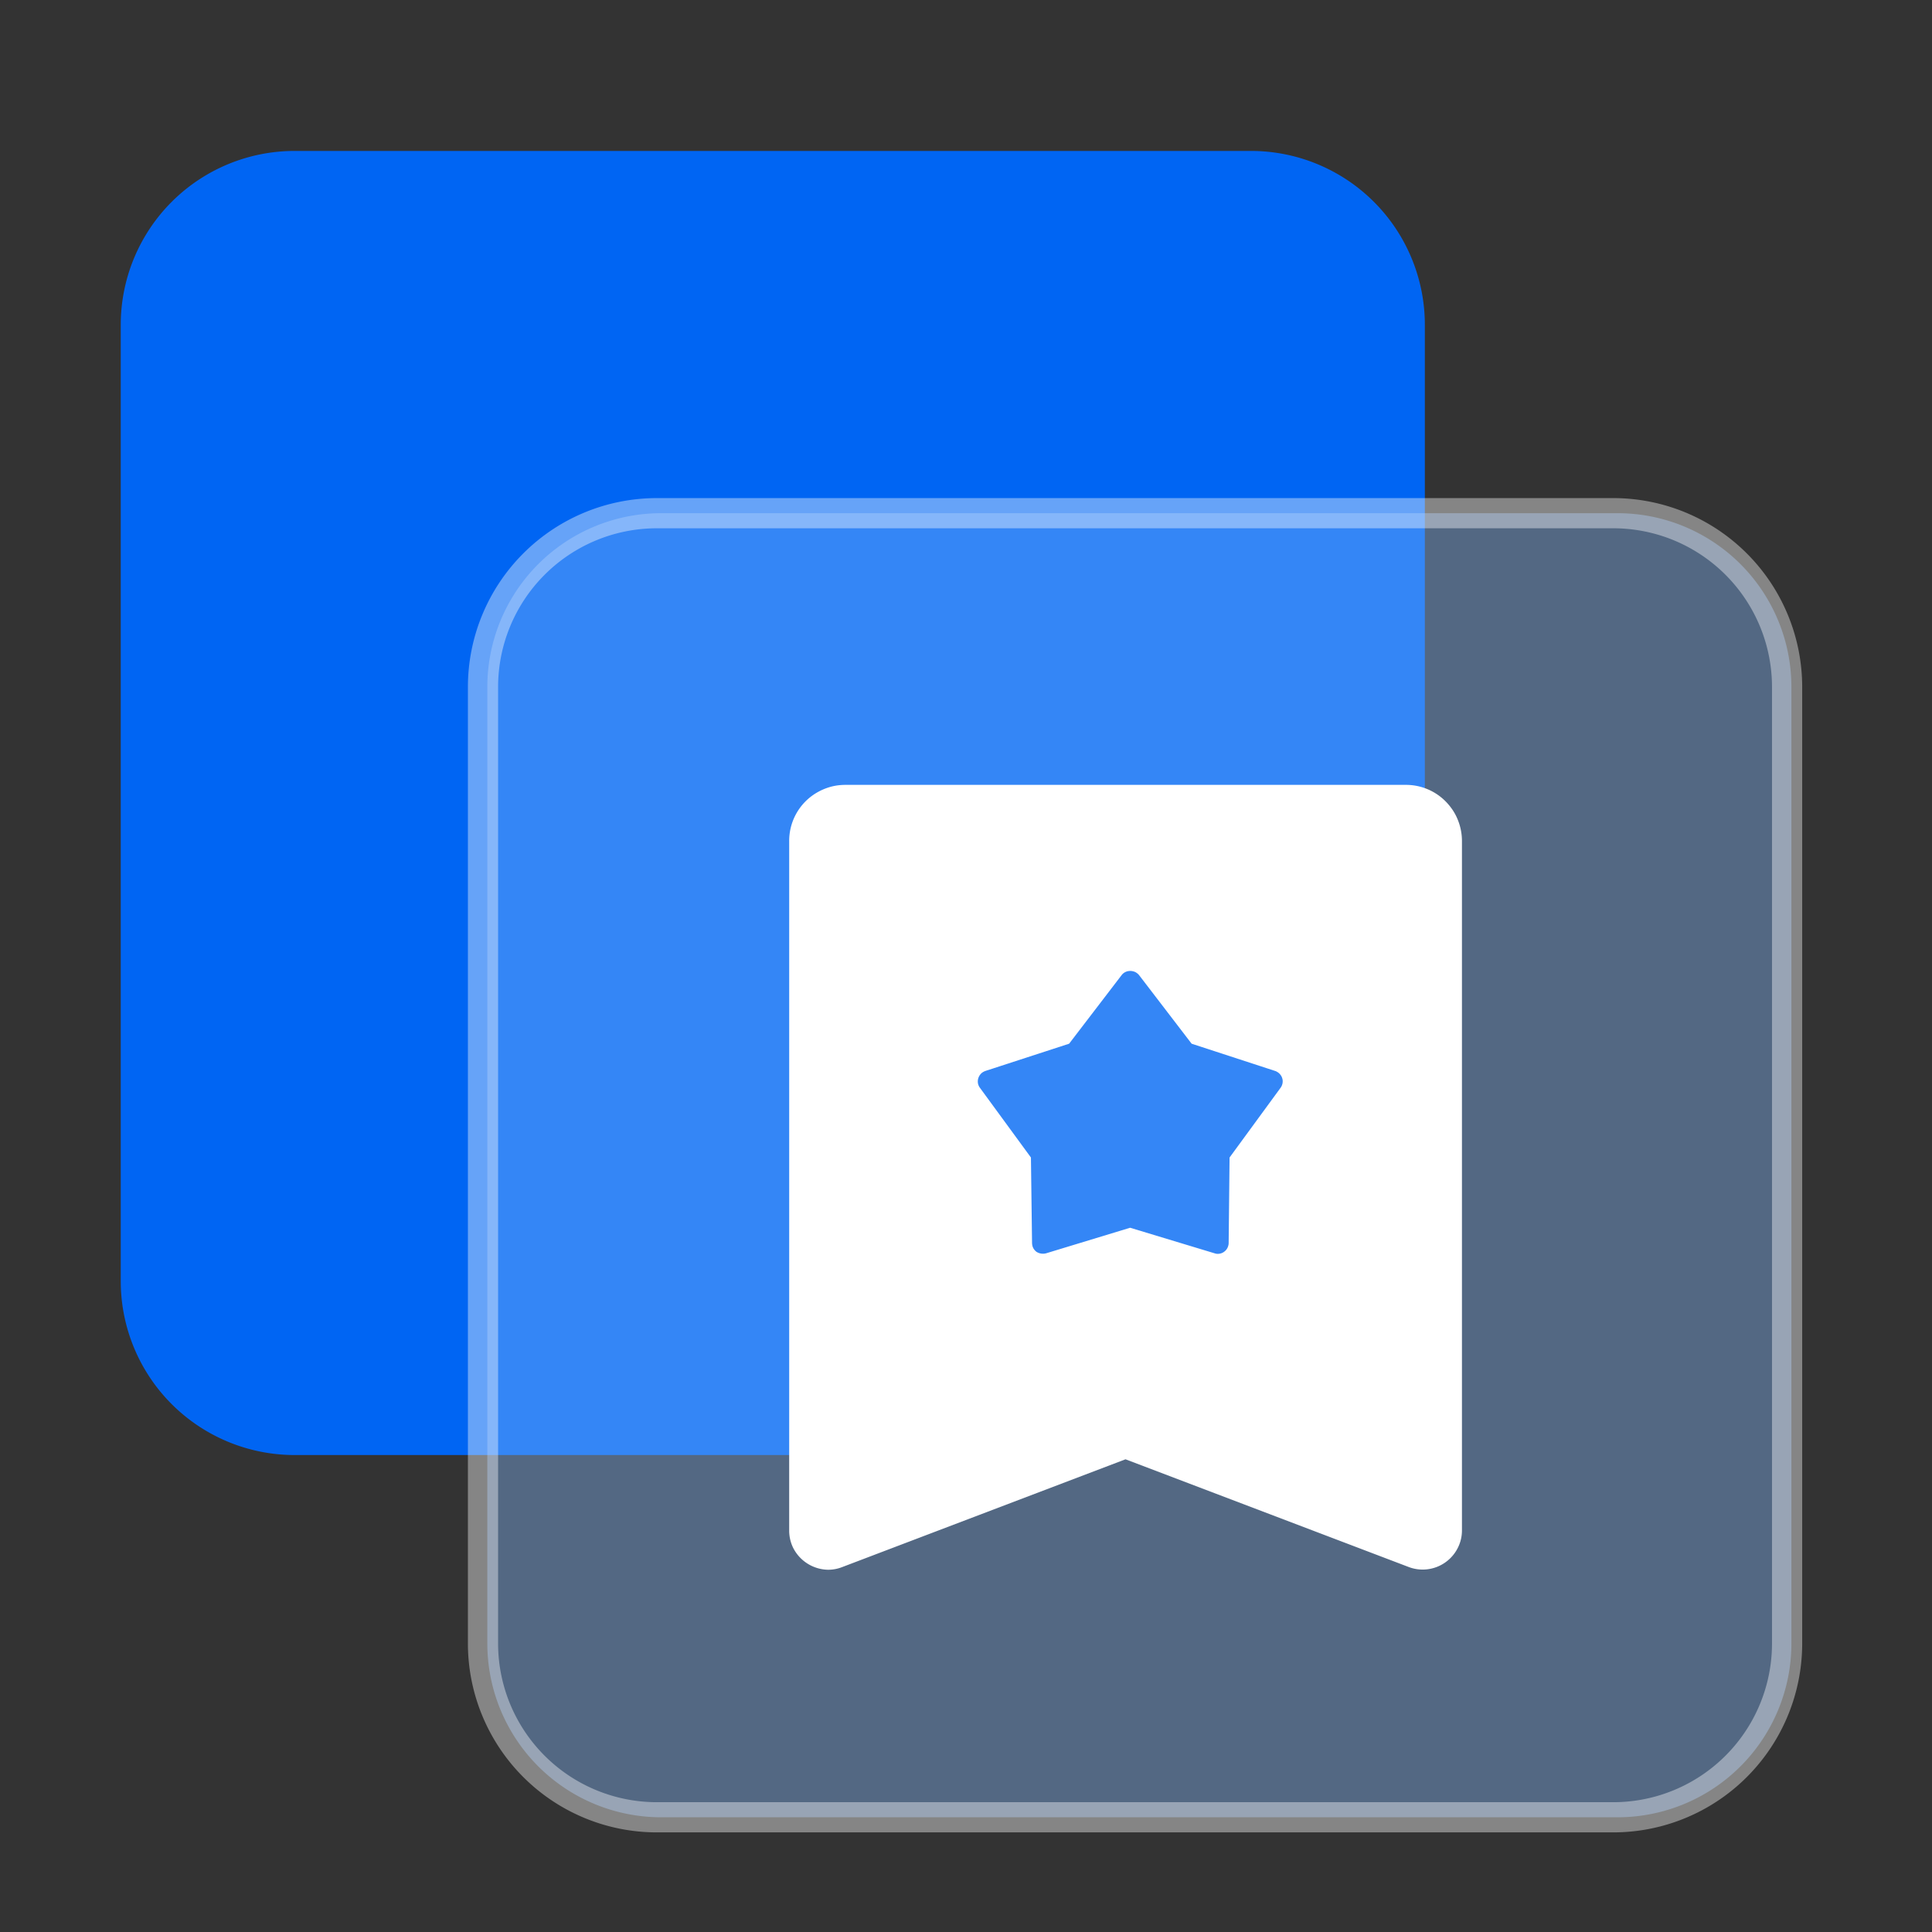 <?xml version="1.0" standalone="no"?><!DOCTYPE svg PUBLIC "-//W3C//DTD SVG 1.1//EN" "http://www.w3.org/Graphics/SVG/1.1/DTD/svg11.dtd"><svg t="1753861438144" class="icon" viewBox="0 0 1024 1024" version="1.1" xmlns="http://www.w3.org/2000/svg" p-id="1291" xmlns:xlink="http://www.w3.org/1999/xlink" width="200" height="200"><rect x="0" y="0" width="1024" height="1024" fill="#333333" stroke="none"/><path d="M663.04 80H156.16A92.16 92.16 0 0 0 64 172.16v506.88a92.16 92.16 0 0 0 92.16 92.16h506.88a92.16 92.16 0 0 0 92.16-92.16V172.16A92.16 92.16 0 0 0 663.04 80z" fill="#0065F3" p-id="1292"></path><path d="M857.328 272h-506.88a92.16 92.16 0 0 0-92.16 92.16v506.88a92.16 92.16 0 0 0 92.16 92.16h506.88a92.16 92.16 0 0 0 92.16-92.16V364.16a92.16 92.16 0 0 0-92.16-92.16z" fill="#82B6FA" opacity=".4" p-id="1293"></path><path d="M348.16 280h506.88a84.16 84.16 0 0 1 84.16 84.16v506.88a84.16 84.16 0 0 1-84.16 84.16H348.16a84.16 84.16 0 0 1-84.16-84.16V364.16a84.16 84.16 0 0 1 84.16-84.16z m607.04 84.16a100.16 100.16 0 0 0-100.16-100.16H348.16a100.16 100.16 0 0 0-100.16 100.16v506.88a100.16 100.16 0 0 0 100.16 100.16h506.88a100.16 100.16 0 0 0 100.16-100.16V364.16z" fill="#FFFFFF" opacity=".4" p-id="1294"></path><path d="M439.056 832a21.136 21.136 0 0 1-18.752-11.792 20.736 20.736 0 0 1-2.016-9.008V445.712a29.6 29.6 0 0 1 12-23.856 30.784 30.784 0 0 1 7.712-4.112 28.576 28.576 0 0 1 7.088-1.6A31.568 31.568 0 0 1 448 416h297.152a29.536 29.536 0 0 1 19.952 7.696 31.312 31.312 0 0 1 4.752 5.504 28.064 28.064 0 0 1 2.736 5.136 29.872 29.872 0 0 1 2.272 11.376V811.2a20.384 20.384 0 0 1-1.856 8.496 20.832 20.832 0 0 1-26.288 10.88l-150.176-57.12-150.144 57.12a20.608 20.608 0 0 1-7.344 1.424z m159.952-181.264l44.784 13.552a5.024 5.024 0 0 0 2.496 0.208 5.376 5.376 0 0 0 2.528-1.04 5.632 5.632 0 0 0 1.744-2.032 6.656 6.656 0 0 0 0.608-1.92 4.64 4.64 0 0 0 0.048-0.672l0.48-45.328 27.04-36.96a5.808 5.808 0 0 0 1.072-4.192 6.208 6.208 0 0 0-0.64-1.936 6.656 6.656 0 0 0-1.28-1.6 6.72 6.72 0 0 0-1.712-1.072 6.848 6.848 0 0 0-0.32-0.112l-44.272-14.448-27.904-36.416a6.432 6.432 0 0 0-1.488-1.28 4.512 4.512 0 0 0-0.88-0.448 7.136 7.136 0 0 0-1.6-0.384 4.448 4.448 0 0 0-0.64-0.032 7.408 7.408 0 0 0-1.28 0.128 5.04 5.04 0 0 0-1.248 0.416 5.488 5.488 0 0 0-2.016 1.6l-27.872 36.416-44.4 14.448a7.6 7.6 0 0 0-1.216 0.576 5.44 5.44 0 0 0-1.52 1.36 6.368 6.368 0 0 0-0.96 1.776 5.936 5.936 0 0 0-0.24 2.704 5.664 5.664 0 0 0 1.056 2.496l27.04 36.96 0.592 45.328a7.712 7.712 0 0 0 0.16 1.312 5.6 5.6 0 0 0 0.96 2.112 6.512 6.512 0 0 0 1.168 1.2 6.464 6.464 0 0 0 5.12 0.832l44.56-13.552h0.032z" fill="#FFFFFF" p-id="1295"></path></svg>